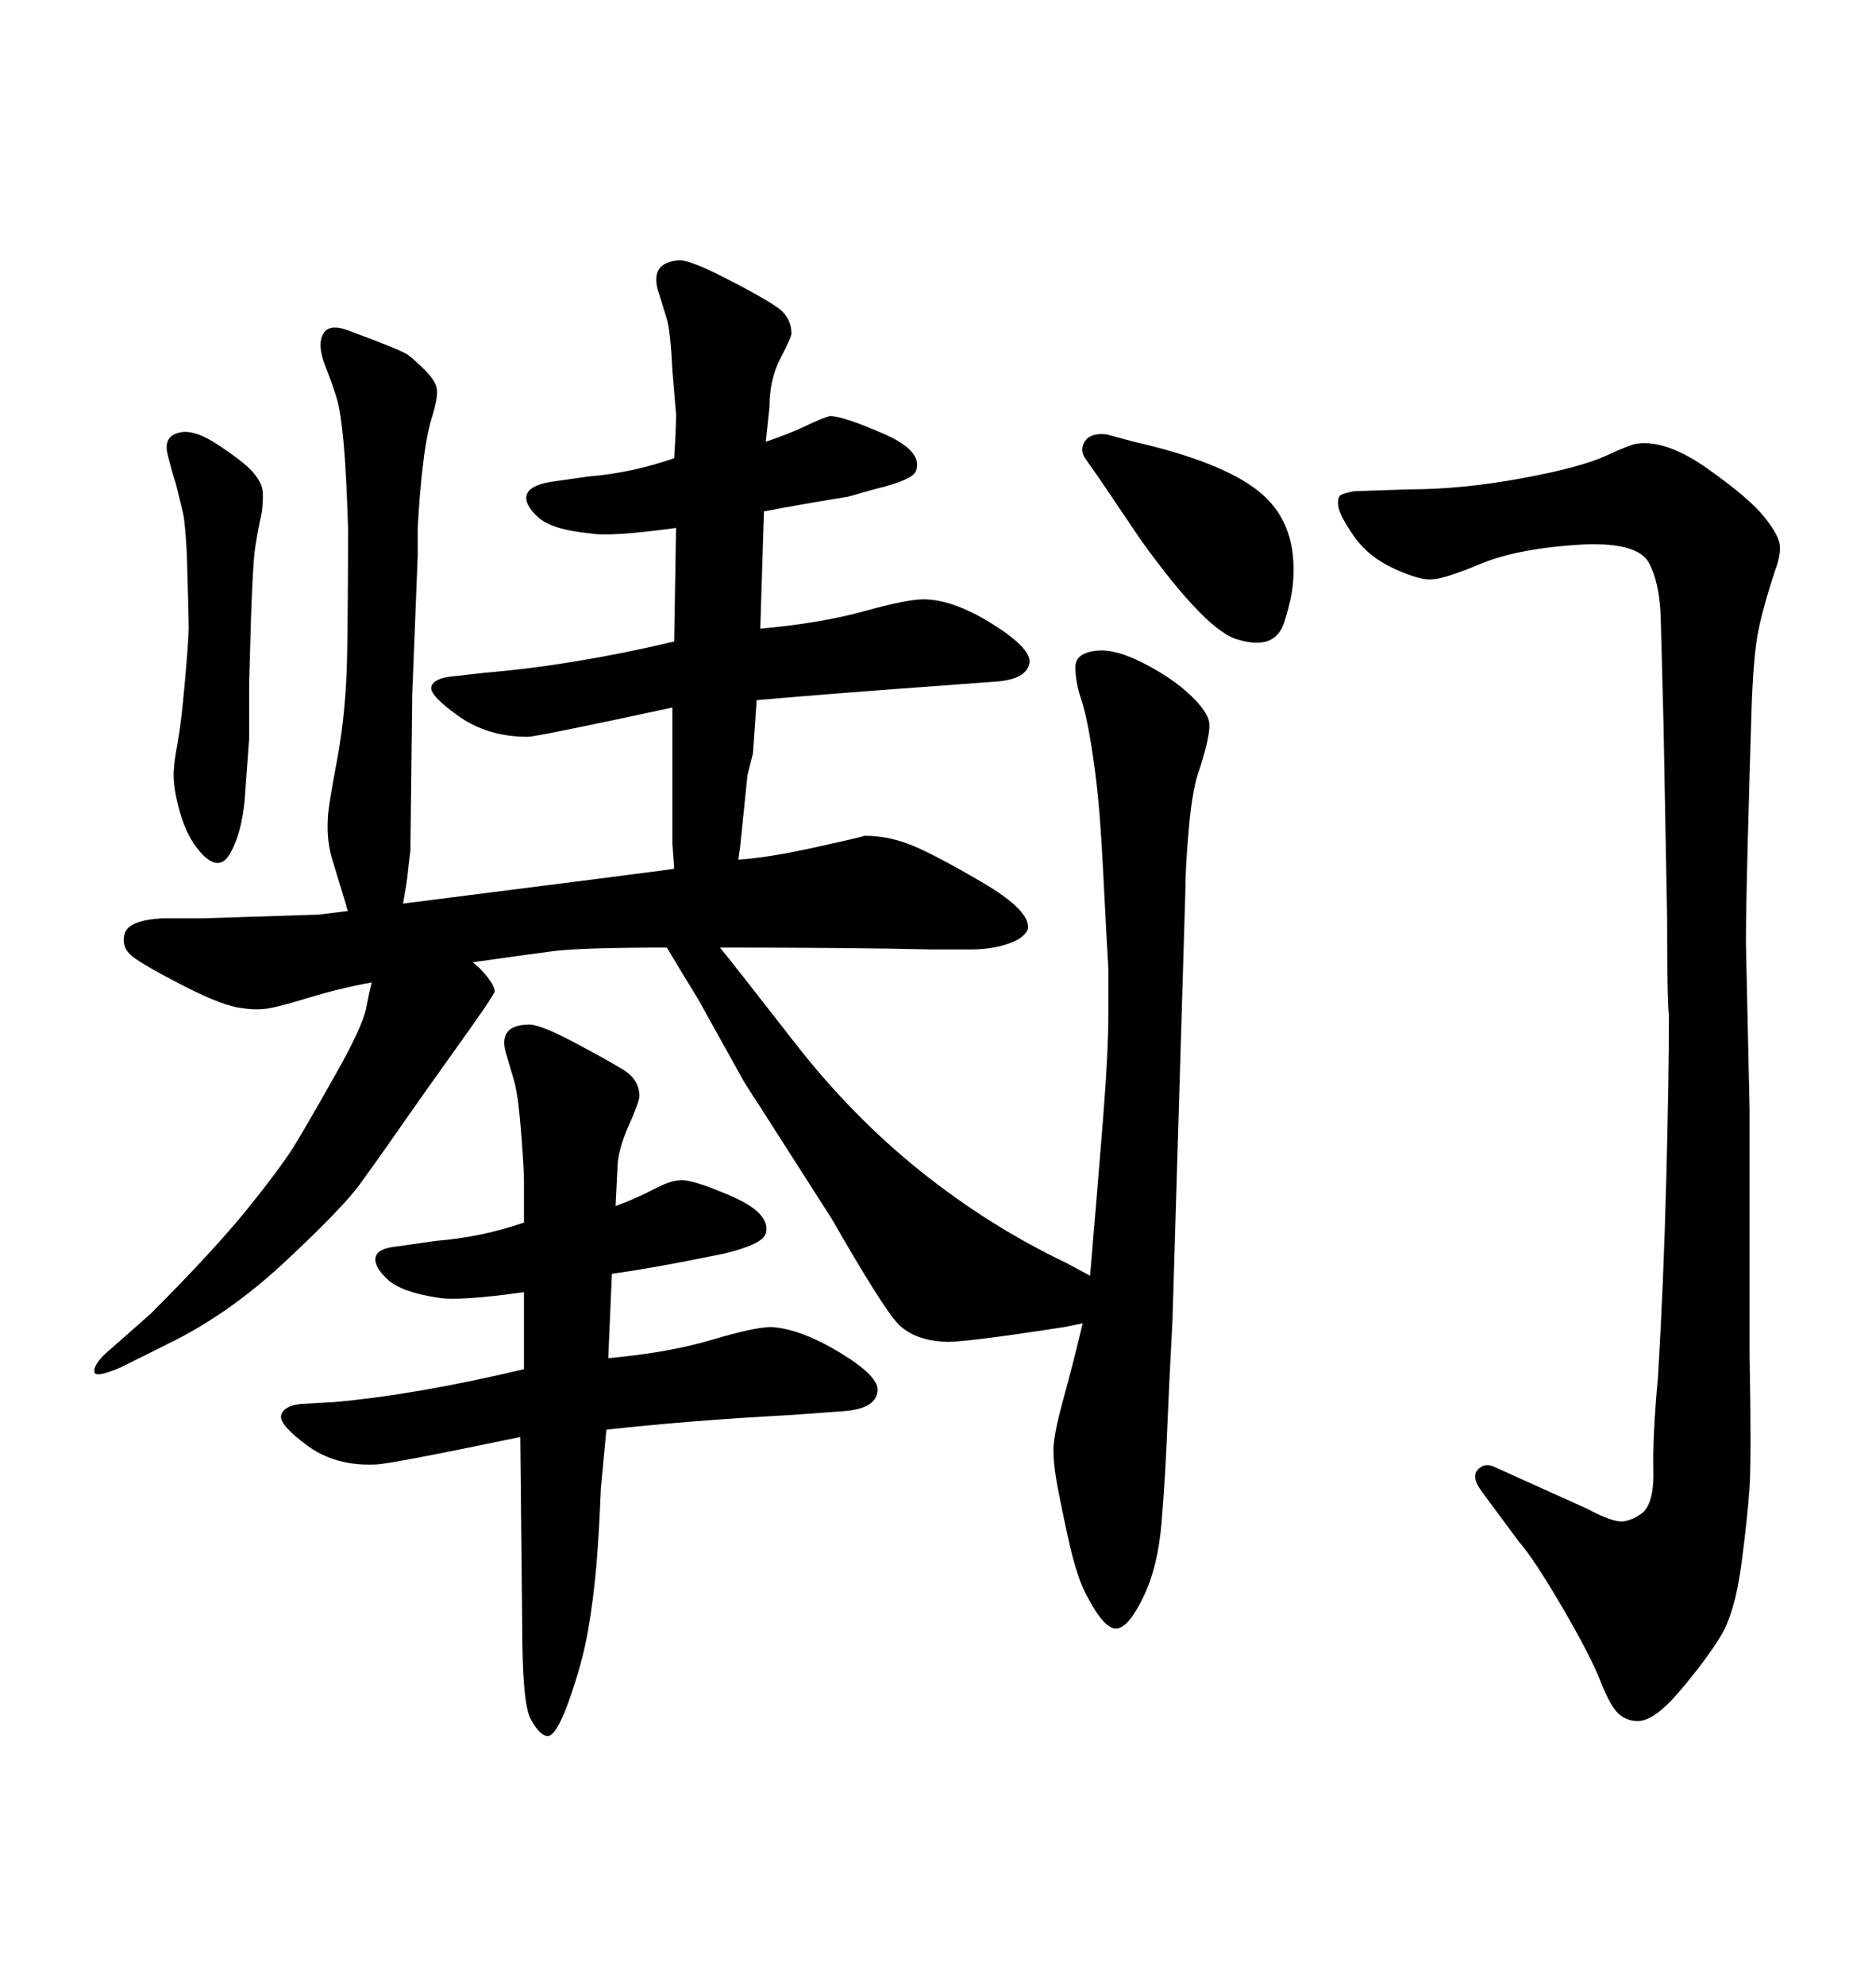 <svg xmlns="http://www.w3.org/2000/svg" xmlns:xlink="http://www.w3.org/1999/xlink" width="300" height="317.285"><path d="M107.81 138.87L107.81 138.87L107.52 134.77L107.52 113.09Q85.84 117.77 84.38 117.77L84.38 117.77Q77.93 117.77 73.24 114.40Q68.55 111.04 68.99 109.72Q69.43 108.40 72.36 108.11L72.36 108.11L77.64 107.52Q91.70 106.35 107.81 102.54L107.81 102.54L108.11 84.38Q97.56 85.84 94.34 85.25L94.34 85.25Q88.18 84.67 85.99 82.62Q83.79 80.57 84.23 79.10Q84.67 77.64 87.89 77.05L87.89 77.05L94.04 76.17Q101.07 75.59 107.81 73.24L107.81 73.24Q108.11 68.55 108.11 66.21L108.11 66.21L107.52 59.18Q107.23 53.03 106.64 50.98L106.64 50.98L105.18 46.29Q104.00 41.89 108.69 41.60L108.69 41.60Q110.45 41.60 116.16 44.53Q121.88 47.46 124.22 49.07Q126.56 50.68 126.56 53.32L126.56 53.32Q126.56 53.91 124.80 57.28Q123.05 60.64 123.05 65.04L123.05 65.04L122.46 70.61Q125.98 69.43 128.76 68.12Q131.54 66.80 132.71 66.50L132.71 66.50Q134.77 66.50 141.21 69.29Q147.66 72.07 146.48 75.29L146.48 75.29Q145.90 76.76 139.75 78.22L139.75 78.22L135.64 79.39Q128.32 80.57 122.17 81.74L122.17 81.74L121.58 100.49Q131.25 99.61 138.13 97.71Q145.02 95.80 147.66 95.80L147.66 95.80Q152.34 95.80 158.50 99.61Q164.65 103.42 164.65 105.76L164.65 105.76Q164.36 108.69 158.79 108.98L158.79 108.98L150.88 109.57Q134.47 110.74 121.00 111.91L121.00 111.91L120.41 120.41Q119.82 122.75 119.53 123.93L119.53 123.93L118.36 135.35L118.07 137.40Q122.75 137.11 130.08 135.50Q137.40 133.89 138.28 133.59L138.28 133.59Q141.80 133.59 145.31 134.91Q148.83 136.23 156.88 140.92Q164.94 145.61 164.36 148.54L164.36 148.54Q163.77 150 161.13 150.88Q158.50 151.76 155.27 151.76L155.27 151.76L148.83 151.76Q136.23 151.46 115.14 151.46L115.14 151.46Q117.77 154.69 127.00 166.55Q136.23 178.42 147.22 187.21Q158.20 196.00 170.51 201.86L170.51 201.86L174.32 203.91Q175.49 190.14 176.37 179.15Q177.25 168.16 177.25 161.72L177.25 161.72L177.25 154.98Q176.95 150 176.51 141.21Q176.07 132.42 175.63 127.88Q175.20 123.34 174.46 118.80Q173.73 114.26 172.85 111.62Q171.97 108.98 171.97 106.64Q171.97 104.30 175.49 104.00L175.49 104.00Q178.42 103.71 182.96 106.05Q187.50 108.40 190.28 111.04Q193.07 113.67 193.36 115.43Q193.65 117.19 191.89 122.75L191.89 122.75Q190.72 125.68 190.14 132.13Q189.55 138.57 189.55 142.68L189.55 142.68L187.50 210.94Q186.91 222.07 186.62 229.25Q186.33 236.43 185.74 243.46Q185.16 250.49 182.81 255.32Q180.47 260.16 178.56 260.30Q176.66 260.45 174.02 255.47L174.02 255.47Q172.27 252.54 170.80 245.80Q169.34 239.06 168.90 236.43Q168.46 233.79 168.46 231.74L168.46 231.74Q168.46 229.39 170.07 223.54Q171.68 217.68 173.14 211.52L173.14 211.52L170.21 212.11Q153.22 214.75 150.88 214.45L150.88 214.45Q145.90 214.16 143.41 211.38Q140.92 208.59 133.01 194.82L133.01 194.82L121.58 176.95Q120.41 175.20 118.95 172.85L118.95 172.85L111.62 159.67Q110.16 157.32 106.64 151.46L106.64 151.46Q92.87 151.46 88.33 152.05Q83.79 152.64 75.59 153.81L75.59 153.81Q76.76 154.69 77.93 156.15Q79.10 157.62 79.10 158.50L79.10 158.50Q78.81 159.38 73.24 167.14Q67.68 174.90 64.01 180.18Q60.35 185.45 57.57 189.26Q54.79 193.07 45.70 201.56Q36.62 210.06 26.95 214.75L26.95 214.75L19.34 218.55Q15.23 220.31 15.09 219.29Q14.94 218.26 16.70 216.50L16.70 216.50L24.02 210.06Q34.28 199.80 39.70 193.07Q45.12 186.33 47.17 182.96Q49.22 179.59 53.61 171.83Q58.01 164.06 58.59 160.99Q59.18 157.91 59.47 157.03L59.47 157.03Q54.49 157.91 49.22 159.52Q43.95 161.13 42.19 161.28Q40.43 161.43 38.67 161.13L38.67 161.13Q35.74 160.84 29.44 157.62Q23.14 154.39 21.24 152.93Q19.34 151.46 19.92 149.27Q20.51 147.07 26.07 146.78L26.07 146.78L32.52 146.78L50.98 146.19L55.66 145.61Q55.37 145.02 55.37 144.73L55.37 144.73L53.32 137.99Q52.15 134.47 52.44 130.66L52.44 130.66Q52.44 129.20 53.91 121.44Q55.37 113.67 55.52 104.30Q55.66 94.92 55.66 84.38L55.66 84.38Q55.37 75.29 54.93 70.61Q54.49 65.92 53.91 63.87Q53.32 61.82 52.00 58.45Q50.68 55.08 51.71 53.32Q52.73 51.56 56.25 53.03L56.25 53.03Q64.16 55.96 65.19 56.69Q66.21 57.42 67.97 59.18Q69.73 60.94 69.87 62.26Q70.02 63.57 69.14 66.50L69.14 66.50Q68.26 69.14 67.68 73.97Q67.09 78.81 66.80 84.38L66.80 84.38L66.80 88.77L65.92 111.04L65.63 135.94Q65.33 138.28 65.19 139.75Q65.04 141.21 64.45 144.43L64.45 144.43Q106.05 139.16 107.81 138.87ZM216.50 78.52L216.50 78.52L225.29 78.22Q233.79 78.22 243.31 76.46Q252.83 74.71 256.93 72.80Q261.04 70.90 261.91 70.90L261.91 70.90Q266.60 70.31 273.19 75Q279.79 79.69 282.13 82.62Q284.47 85.55 284.62 87.16Q284.77 88.77 283.89 91.11L283.89 91.11Q282.13 96.39 281.25 100.49Q280.37 104.59 280.08 113.96Q279.79 123.34 279.49 134.62Q279.20 145.90 279.20 150.88L279.20 150.88L279.79 177.54L279.79 216.80Q280.08 232.91 279.79 237.60L279.79 237.60Q279.49 242.29 278.47 250.05Q277.44 257.81 275.10 261.62Q272.75 265.43 268.65 270.26Q264.55 275.10 261.91 275.10L261.91 275.10Q260.16 275.10 258.84 273.93Q257.52 272.75 255.91 268.65Q254.30 264.55 249.76 256.79Q245.21 249.02 242.87 246.39L242.87 246.39L237.01 238.48Q235.25 236.13 236.28 234.96Q237.30 233.79 238.77 234.38L238.77 234.38L253.71 241.11Q258.11 243.46 259.72 243.16Q261.33 242.87 262.79 241.70L262.79 241.70Q264.55 239.94 264.40 234.81Q264.26 229.69 265.14 220.02L265.14 220.02Q266.02 205.37 266.46 188.67Q266.89 171.97 266.89 162.30L266.89 162.30Q266.60 159.96 266.60 146.78L266.60 146.78L266.02 115.72Q265.72 104.88 265.58 99.02Q265.43 93.16 263.67 89.94Q261.91 86.72 253.42 87.01L253.42 87.01Q242.87 87.60 236.87 90.09Q230.86 92.58 229.10 92.58L229.10 92.58Q227.34 92.87 223.10 90.97Q218.85 89.06 216.50 85.69Q214.16 82.32 214.01 80.86Q213.87 79.39 214.45 79.10Q215.04 78.81 216.50 78.52ZM176.95 69.43L176.95 69.43L181.35 70.61Q195.41 73.83 201.27 78.52Q207.13 83.20 206.84 91.70L206.84 91.70Q206.84 94.92 205.37 99.46Q203.91 104.00 198.05 102.25L198.05 102.25Q193.07 101.07 182.52 86.43L182.52 86.43L175.78 76.46L173.73 73.54Q172.56 72.07 173.44 70.61Q174.32 69.14 176.95 69.43ZM83.79 195.41L83.79 195.41Q83.79 190.72 83.79 188.82Q83.79 186.91 83.35 181.20Q82.91 175.49 82.32 173.14L82.32 173.14L80.86 168.16Q79.69 163.77 84.67 163.77L84.67 163.77Q86.43 163.77 91.70 166.55Q96.97 169.34 99.61 170.95Q102.25 172.56 102.25 175.20L102.25 175.20Q102.25 176.07 100.49 180.03Q98.73 183.98 98.73 186.91L98.73 186.91L98.44 192.77Q101.66 191.60 104.44 190.14Q107.23 188.67 108.69 188.67L108.69 188.67Q110.45 188.38 116.89 191.16Q123.34 193.95 122.46 197.17L122.46 197.17Q121.88 198.93 115.72 200.39L115.72 200.39L111.33 201.27Q104.00 202.73 97.85 203.61L97.85 203.61L97.27 217.09Q106.93 216.21 113.82 214.16Q120.70 212.11 123.34 212.11L123.34 212.11Q128.03 212.40 134.33 216.21Q140.63 220.02 140.33 222.36L140.33 222.36Q140.04 225.29 134.47 225.59L134.47 225.59L126.56 226.17Q110.16 227.05 96.97 228.52L96.97 228.52L96.09 237.89Q95.80 245.21 95.36 250.34Q94.92 255.47 94.04 260.60Q93.16 265.72 90.97 271.88Q88.77 278.03 87.30 277.44L87.30 277.44Q86.13 277.15 84.81 274.66Q83.50 272.17 83.50 259.28L83.50 259.28L83.20 229.69Q62.11 234.08 60.06 234.08L60.06 234.08Q53.61 234.38 49.07 231.01Q44.53 227.64 44.97 226.17Q45.41 224.71 48.05 224.41L48.05 224.41L53.32 224.12Q66.50 222.95 83.79 218.85L83.79 218.85L83.79 206.54Q73.24 208.01 70.02 207.42L70.02 207.42Q64.16 206.54 61.96 204.49Q59.77 202.44 60.06 200.98Q60.35 199.51 63.57 199.22L63.57 199.22L69.73 198.34Q77.05 197.75 83.79 195.41ZM28.13 77.34L28.13 77.34Q27.54 75.59 26.81 72.66Q26.07 69.73 28.71 69.14L28.71 69.14Q31.05 68.55 35.01 71.19Q38.96 73.83 40.28 75.29Q41.60 76.76 41.89 77.93Q42.19 79.10 41.89 81.74L41.89 81.74Q41.02 85.84 40.72 88.18Q40.43 90.53 40.14 98.73L40.14 98.73L39.84 109.28L39.84 118.07L39.26 125.98Q38.96 132.42 36.91 136.23Q34.86 140.04 31.35 135.35L31.35 135.35Q29.59 133.01 28.56 129.05Q27.54 125.10 27.83 122.75L27.83 122.75Q27.83 121.88 28.42 118.65Q29.00 115.43 29.59 108.69Q30.18 101.95 30.18 100.34Q30.18 98.73 29.88 88.48L29.88 88.48Q29.59 83.50 29.30 82.18Q29.00 80.86 28.13 77.34Z"/></svg>